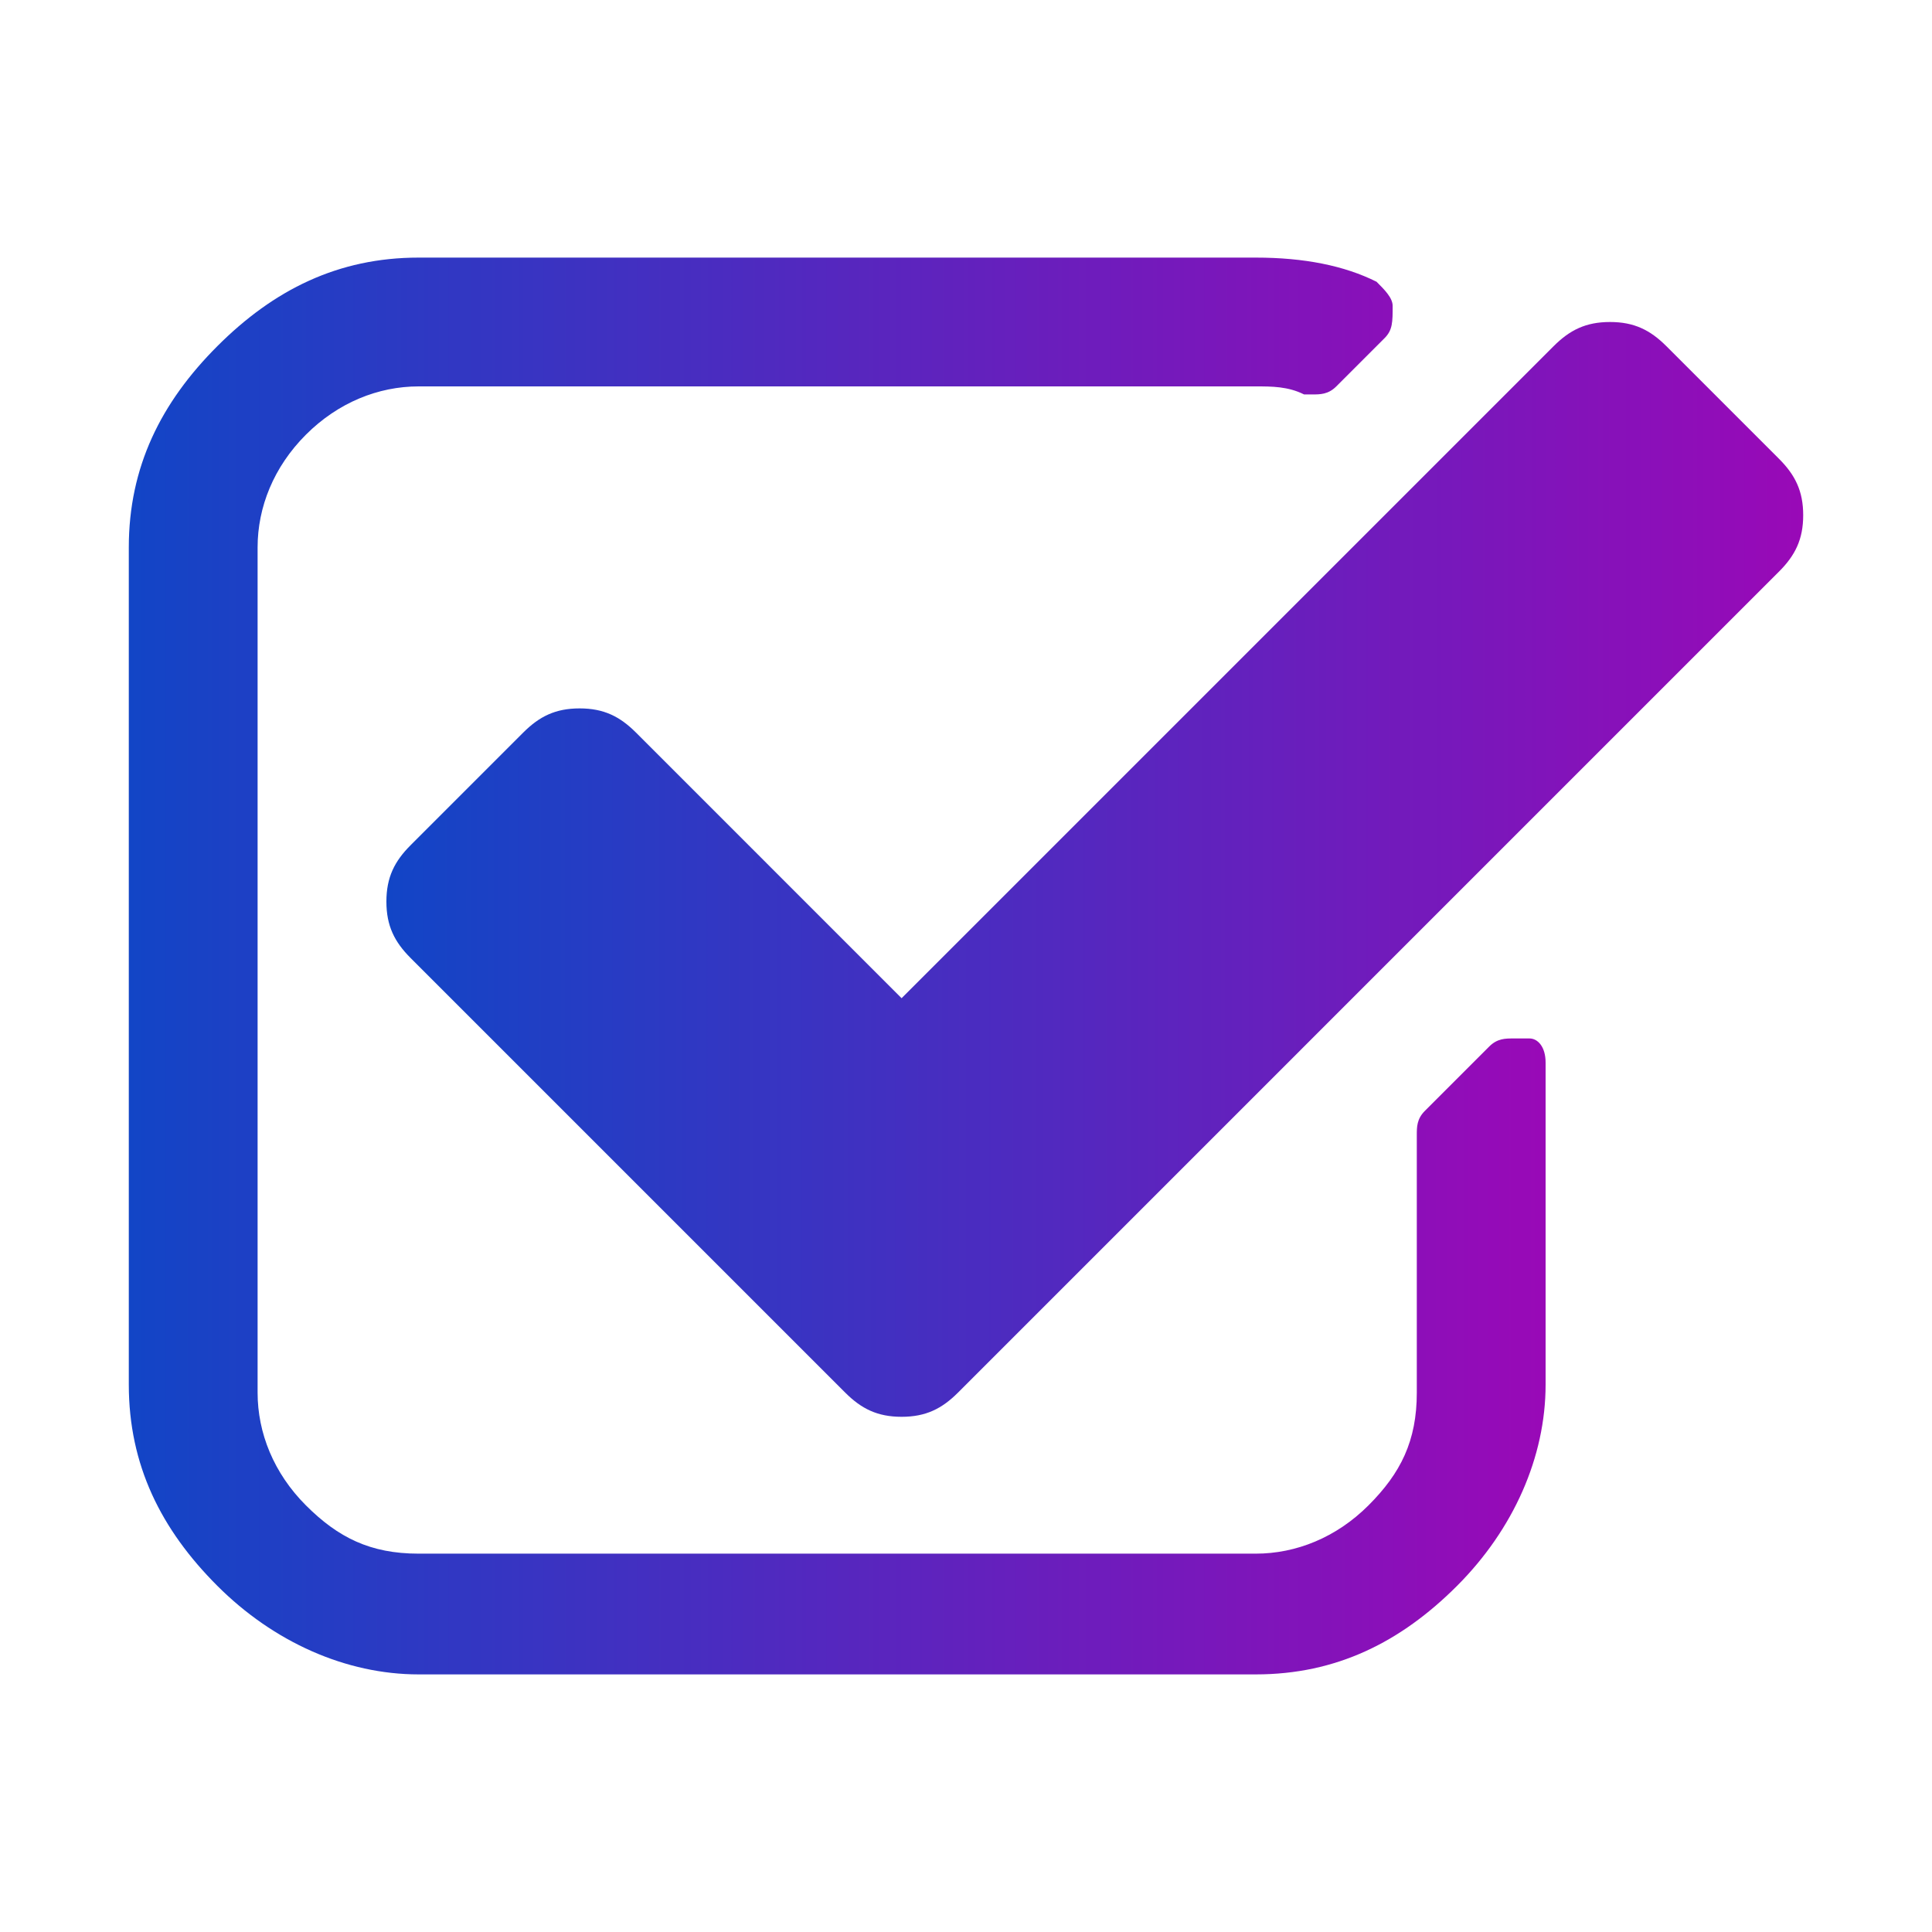<svg xmlns="http://www.w3.org/2000/svg" xmlns:xlink="http://www.w3.org/1999/xlink" id="Layer_1" x="0px" y="0px" viewBox="0 0 24 24" style="enable-background:new 0 0 24 24;" xml:space="preserve"><style type="text/css">	.st0{fill:url(#SVGID_1_);}	.st1{fill:url(#SVGID_2_);}	.st2{fill:url(#SVGID_3_);}	.st3{fill:url(#SVGID_4_);}	.st4{fill:url(#SVGID_5_);}	.st5{fill:url(#SVGID_6_);}	.st6{fill:url(#SVGID_7_);}	.st7{fill:url(#SVGID_8_);}	.st8{fill:url(#SVGID_9_);}	.st9{fill:url(#SVGID_10_);}	.st10{fill:url(#SVGID_11_);}	.st11{fill:url(#SVGID_12_);}	.st12{fill:url(#SVGID_13_);}	.st13{fill:url(#SVGID_14_);}	.st14{fill:url(#SVGID_15_);}	.st15{fill:url(#SVGID_16_);}	.st16{fill:url(#SVGID_17_);}	.st17{fill:url(#SVGID_18_);}	.st18{fill:url(#SVGID_19_);}	.st19{fill:url(#SVGID_20_);}	.st20{fill:url(#SVGID_21_);}	.st21{fill:url(#SVGID_22_);}	.st22{fill:url(#SVGID_23_);}	.st23{fill:url(#SVGID_24_);}	.st24{fill:url(#SVGID_25_);}	.st25{fill:url(#SVGID_26_);}	.st26{fill:url(#SVGID_27_);}	.st27{fill:url(#SVGID_28_);}	.st28{fill:url(#SVGID_29_);}	.st29{fill:url(#SVGID_30_);}	.st30{fill:url(#SVGID_31_);}	.st31{fill:url(#SVGID_32_);}	.st32{fill:url(#SVGID_33_);}	.st33{fill:url(#SVGID_34_);}	.st34{fill:url(#SVGID_35_);}	.st35{fill:url(#SVGID_36_);}	.st36{fill:url(#SVGID_37_);}	.st37{fill:url(#SVGID_38_);}	.st38{fill:url(#SVGID_39_);}	.st39{fill:url(#SVGID_40_);}	.st40{fill:url(#SVGID_41_);}	.st41{fill:url(#SVGID_42_);}	.st42{fill:url(#SVGID_43_);}	.st43{fill:url(#SVGID_44_);}	.st44{fill:url(#SVGID_45_);}	.st45{fill:url(#SVGID_46_);}	.st46{fill:url(#SVGID_47_);}	.st47{fill:url(#SVGID_48_);}	.st48{fill:url(#SVGID_49_);}	.st49{fill:url(#SVGID_50_);}	.st50{fill:url(#SVGID_51_);}	.st51{fill:url(#SVGID_52_);}	.st52{fill:url(#SVGID_53_);}	.st53{fill:url(#SVGID_54_);}	.st54{fill:url(#SVGID_55_);}	.st55{fill:url(#SVGID_56_);}	.st56{fill:url(#SVGID_57_);}	.st57{fill:url(#SVGID_58_);}	.st58{fill:url(#SVGID_59_);}	.st59{fill:url(#SVGID_60_);}	.st60{fill:url(#SVGID_61_);}	.st61{fill:url(#SVGID_62_);}	.st62{fill:url(#SVGID_63_);}	.st63{fill:url(#SVGID_64_);}	.st64{fill:url(#SVGID_65_);}	.st65{fill:url(#SVGID_66_);}	.st66{fill:url(#SVGID_67_);}	.st67{fill:url(#SVGID_68_);}	.st68{fill:url(#SVGID_69_);}	.st69{fill:url(#SVGID_70_);}	.st70{fill:url(#SVGID_71_);}	.st71{fill:url(#SVGID_72_);}	.st72{fill:url(#SVGID_73_);}	.st73{fill:url(#SVGID_74_);}	.st74{fill:url(#SVGID_75_);}	.st75{fill:url(#SVGID_76_);}	.st76{fill:url(#SVGID_77_);}	.st77{fill:url(#SVGID_78_);}	.st78{fill:url(#SVGID_79_);}	.st79{fill:url(#SVGID_80_);}	.st80{fill:url(#SVGID_81_);}	.st81{fill:url(#SVGID_82_);}	.st82{fill:url(#SVGID_83_);}	.st83{fill:url(#SVGID_84_);}	.st84{fill:url(#SVGID_85_);}	.st85{fill:url(#SVGID_86_);}	.st86{fill:url(#SVGID_87_);}	.st87{fill:url(#SVGID_88_);}	.st88{fill:url(#SVGID_89_);}	.st89{fill:url(#SVGID_90_);}	.st90{fill:url(#SVGID_91_);}	.st91{fill:url(#SVGID_92_);}	.st92{fill:url(#SVGID_93_);}	.st93{fill:url(#SVGID_94_);}	.st94{fill:url(#SVGID_95_);}	.st95{fill:url(#SVGID_96_);}	.st96{fill:url(#SVGID_97_);}	.st97{fill:url(#SVGID_98_);}	.st98{fill:url(#SVGID_99_);}	.st99{fill:url(#SVGID_100_);}	.st100{fill:url(#SVGID_101_);}	.st101{fill:url(#SVGID_102_);}	.st102{fill:url(#SVGID_103_);}	.st103{fill:url(#SVGID_104_);}	.st104{fill:url(#SVGID_105_);}	.st105{fill:url(#SVGID_106_);}</style><g>	<g>		<g>			<linearGradient id="SVGID_1_" gradientUnits="userSpaceOnUse" x1="1.606" y1="12" x2="19.207" y2="12">				<stop offset="0" style="stop-color:#1245C6"></stop>				<stop offset="1" style="stop-color:#9909B7"></stop>			</linearGradient>			<path class="st0" d="M19,12.9c0,0-0.1,0-0.2,0c-0.1,0-0.2,0-0.3,0.1l-0.8,0.8c-0.1,0.1-0.1,0.2-0.1,0.3v3.2c0,0.6-0.2,1-0.6,1.4    c-0.4,0.4-0.9,0.6-1.4,0.6H5.2c-0.6,0-1-0.2-1.4-0.6c-0.4-0.4-0.6-0.9-0.6-1.4V6.8c0-0.5,0.2-1,0.6-1.4C4.2,5,4.7,4.8,5.2,4.8    h10.4c0.2,0,0.4,0,0.6,0.1c0.1,0,0.1,0,0.1,0c0.1,0,0.2,0,0.3-0.1l0.6-0.6c0.1-0.1,0.1-0.2,0.1-0.4c0-0.1-0.1-0.2-0.2-0.3    c-0.4-0.2-0.9-0.3-1.5-0.3H5.2c-1,0-1.8,0.4-2.5,1.1C2,5,1.6,5.8,1.6,6.8v10.4c0,1,0.4,1.8,1.1,2.5c0.7,0.7,1.6,1.1,2.5,1.1h10.4    c1,0,1.8-0.4,2.5-1.1c0.7-0.7,1.1-1.6,1.1-2.5v-4C19.2,13,19.1,12.9,19,12.9z"></path>			<linearGradient id="SVGID_2_" gradientUnits="userSpaceOnUse" x1="4.819" y1="10.8" x2="22.394" y2="10.8">				<stop offset="0" style="stop-color:#1245C6"></stop>				<stop offset="1" style="stop-color:#9909B7"></stop>			</linearGradient>			<path class="st1" d="M22.1,5.7l-1.4-1.4C20.5,4.1,20.3,4,20,4c-0.3,0-0.5,0.1-0.7,0.3l-8.1,8.1L7.9,9.1C7.7,8.9,7.5,8.8,7.2,8.8    c-0.3,0-0.5,0.1-0.7,0.3l-1.4,1.4c-0.2,0.2-0.3,0.4-0.3,0.7c0,0.3,0.1,0.5,0.3,0.7l5.4,5.4c0.2,0.2,0.4,0.3,0.7,0.3    c0.3,0,0.5-0.1,0.7-0.3L22.1,7.1c0.2-0.2,0.3-0.4,0.3-0.7S22.3,5.9,22.1,5.7z"></path>		</g>	</g></g></svg>